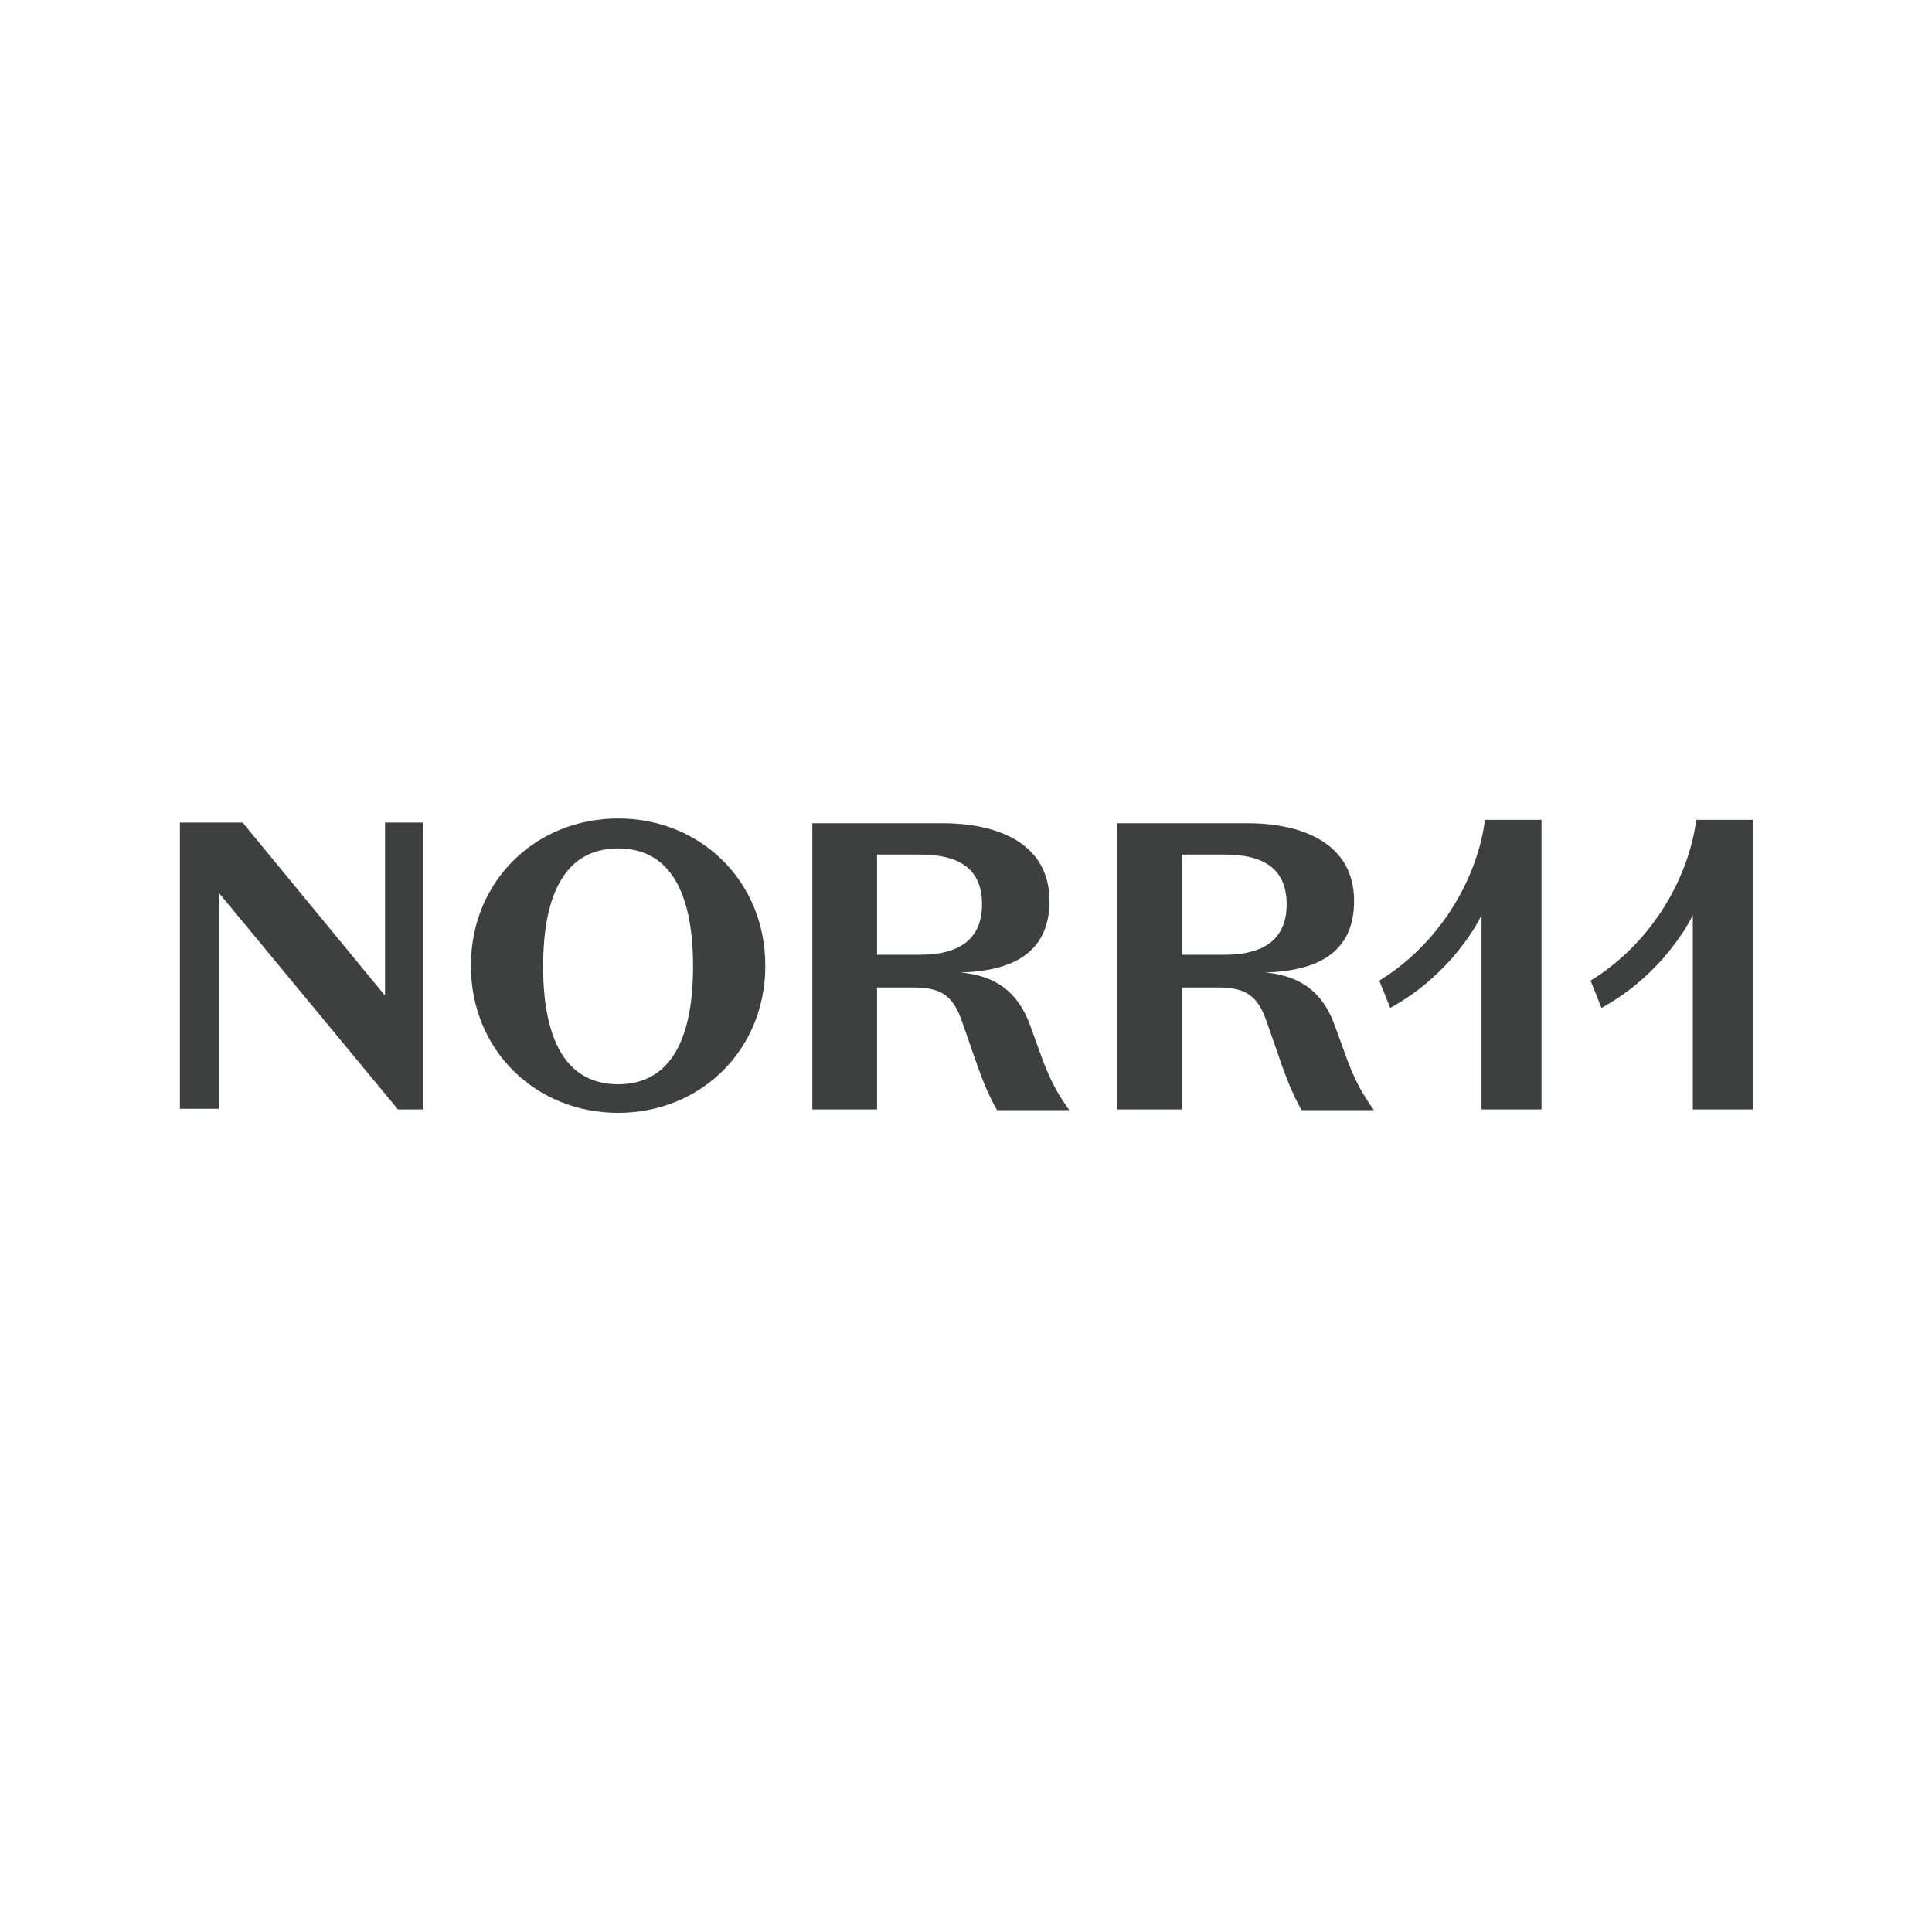 <?xml version="1.0" encoding="UTF-8"?>
<svg xmlns="http://www.w3.org/2000/svg" id="Ebene_1" version="1.1" viewBox="0 0 283.5 283.5">
  <defs>
    <style>
      .st0 {
        fill: #3e3f3f;
      }
    </style>
  </defs>
  <path class="st0" d="M56.4,120.7h5.7v42.1h-3.7l-26.3-31.8v31.7h-5.7v-42h9.2l20.9,25.4v-25.4Z"></path>
  <path class="st0" d="M90.7,120.1c12,0,21.6,9.1,21.6,21.6s-9.6,21.6-21.6,21.6-21.6-9.1-21.6-21.6,9.6-21.6,21.6-21.6ZM90.7,159.1c7.5,0,11-6.3,11-17.3s-3.5-17.3-11-17.3-11,6.3-11,17.3,3.5,17.3,11,17.3Z"></path>
  <path class="st0" d="M128.7,162.8h-9.5v-42h19.1c8.5,0,15.7,3.2,15.7,11.4s-6.3,10.3-13,10.5h0c5.1.5,8.3,2.8,10.1,7.6l2,5.5c1.1,2.8,1.9,4.4,3.8,7.1h-10.6c-1.2-2.1-2-4.1-2.8-6.3l-2.3-6.6c-1.3-3.8-3-5.1-7.1-5.1h-5.4v18h0ZM128.7,140.1h6.3c5.8,0,9.1-2.3,9.1-7.4s-3.2-7.3-9.1-7.3h-6.3v14.7Z"></path>
  <path class="st0" d="M173.4,162.8h-9.5v-42h19.1c8.5,0,15.7,3.2,15.7,11.4s-6.3,10.3-13,10.5h0c5.1.5,8.3,2.8,10.1,7.6l2,5.5c1.1,2.8,1.9,4.4,3.8,7.1h-10.6c-1.2-2.1-2-4.1-2.8-6.3l-2.3-6.6c-1.3-3.8-3-5.1-7.1-5.1h-5.4v18ZM173.4,140.1h6.3c5.8,0,9.1-2.3,9.1-7.4s-3.2-7.3-9.1-7.3h-6.3v14.7Z"></path>
  <path class="st0" d="M217.9,120.3c-1,8-6.1,17.8-15.5,23.6l1.6,4c4-2.2,6.7-4.7,8.9-7.1,1.8-2.1,3.3-4.1,4.5-6.5v28.5h8.8v-42.5h-8.2Z"></path>
  <path class="st0" d="M248.9,120.3c-1,8-6.1,17.8-15.5,23.6l1.6,4c4-2.2,6.7-4.7,8.9-7.1,1.8-2.1,3.3-4.1,4.5-6.5v28.5h8.8v-42.5h-8.2Z"></path>
</svg>
